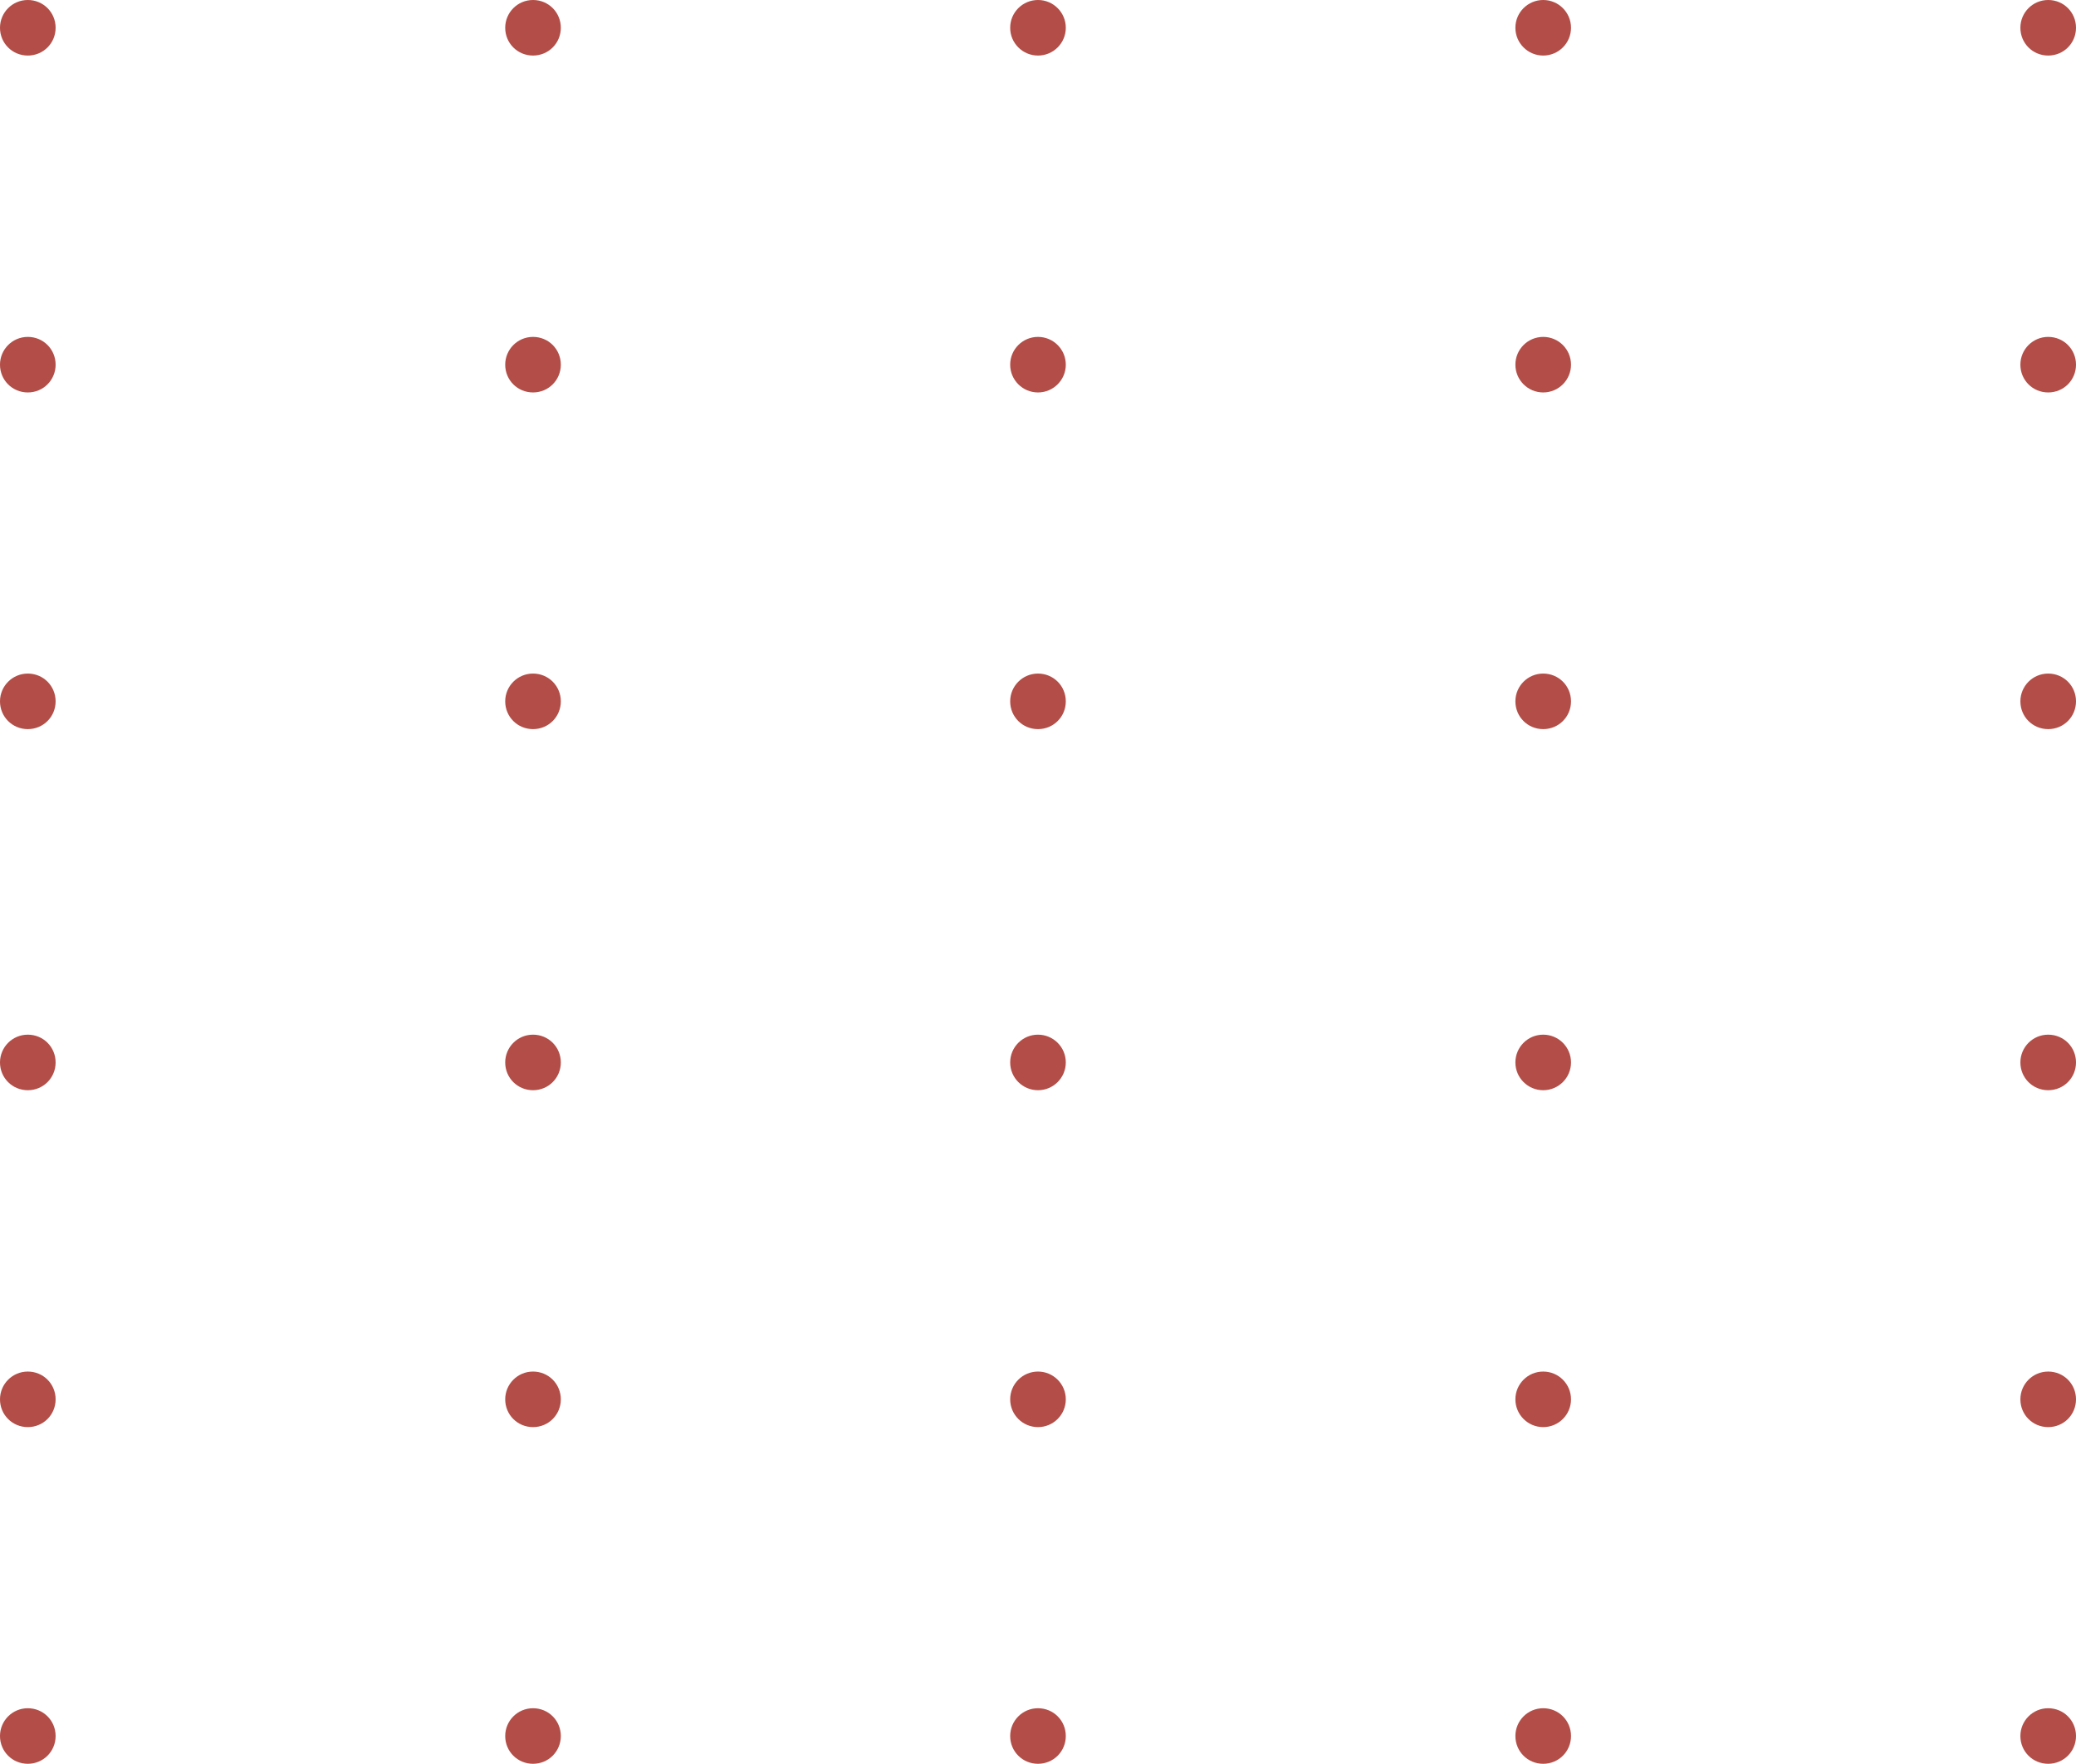 <svg width="299" height="254" viewBox="0 0 299 254" fill="none" xmlns="http://www.w3.org/2000/svg">
<g clip-path="url(#clip0_3_411)">
<path d="M290.99 250C290.99 247.806 292.767 246 294.995 246C297.224 246 299 247.774 299 250C299 252.226 297.224 254 294.995 254C292.767 254 290.99 252.226 290.99 250Z" fill="#B24D47"/>
<path d="M218.258 250C218.258 247.806 220.034 246 222.263 246C224.491 246 226.268 247.774 226.268 250C226.268 252.226 224.491 254 222.263 254C220.034 254 218.258 252.226 218.258 250Z" fill="#B24D47"/>
<path d="M145.494 250C145.494 247.806 147.271 246 149.499 246C151.728 246 153.504 247.774 153.504 250C153.504 252.226 151.728 254 149.499 254C147.271 254 145.494 252.226 145.494 250Z" fill="#B24D47"/>
<path d="M72.764 250C72.764 247.806 74.54 246 76.769 246C78.997 246 80.773 247.774 80.773 250C80.773 252.226 78.997 254 76.769 254C74.54 254 72.764 252.226 72.764 250Z" fill="#B24D47"/>
<path d="M0 250C0 247.806 1.777 246 4.005 246C6.233 246 8.01 247.774 8.01 250C8.01 252.226 6.233 254 4.005 254C1.777 254 0 252.226 0 250Z" fill="#B24D47"/>
<path d="M290.99 201.516C290.99 199.323 292.767 197.516 294.995 197.516C297.224 197.516 299 199.29 299 201.516C299 203.742 297.224 205.516 294.995 205.516C292.767 205.516 290.99 203.742 290.99 201.516Z" fill="#B24D47"/>
<path d="M218.258 201.516C218.258 203.725 220.051 205.516 222.263 205.516C224.475 205.516 226.268 203.725 226.268 201.516C226.268 199.307 224.475 197.516 222.263 197.516C220.051 197.516 218.258 199.307 218.258 201.516Z" fill="#B24D47"/>
<path d="M145.494 201.516C145.494 203.725 147.287 205.516 149.499 205.516C151.711 205.516 153.504 203.725 153.504 201.516C153.504 199.307 151.711 197.516 149.499 197.516C147.287 197.516 145.494 199.307 145.494 201.516Z" fill="#B24D47"/>
<path d="M72.764 201.516C72.764 199.323 74.54 197.516 76.769 197.516C78.997 197.516 80.773 199.29 80.773 201.516C80.773 203.742 78.997 205.516 76.769 205.516C74.54 205.516 72.764 203.742 72.764 201.516Z" fill="#B24D47"/>
<path d="M0 201.516C0 199.323 1.777 197.516 4.005 197.516C6.233 197.516 8.01 199.29 8.01 201.516C8.01 203.742 6.233 205.516 4.005 205.516C1.777 205.516 0 203.742 0 201.516Z" fill="#B24D47"/>
<path d="M290.99 153C290.99 150.806 292.767 149 294.995 149C297.224 149 299 150.774 299 153C299 155.226 297.224 157 294.995 157C292.767 157 290.99 155.226 290.99 153Z" fill="#B24D47"/>
<path d="M218.258 153C218.258 155.209 220.051 157 222.263 157C224.475 157 226.268 155.209 226.268 153C226.268 150.791 224.475 149 222.263 149C220.051 149 218.258 150.791 218.258 153Z" fill="#B24D47"/>
<path d="M145.494 153C145.494 155.209 147.287 157 149.499 157C151.711 157 153.504 155.209 153.504 153C153.504 150.791 151.711 149 149.499 149C147.287 149 145.494 150.791 145.494 153Z" fill="#B24D47"/>
<path d="M72.764 153C72.764 150.806 74.54 149 76.769 149C78.997 149 80.773 150.774 80.773 153C80.773 155.226 78.997 157 76.769 157C74.54 157 72.764 155.226 72.764 153Z" fill="#B24D47"/>
<path d="M0 153C0 150.806 1.777 149 4.005 149C6.233 149 8.01 150.774 8.01 153C8.01 155.226 6.233 157 4.005 157C1.777 157 0 155.226 0 153Z" fill="#B24D47"/>
</g>
<g clip-path="url(#clip1_3_411)">
<path d="M290.99 101C290.99 98.806 292.767 97 294.995 97C297.224 97 299 98.774 299 101C299 103.226 297.224 105 294.995 105C292.767 105 290.99 103.226 290.99 101Z" fill="#B24D47"/>
<path d="M218.258 101C218.258 98.806 220.034 97 222.263 97C224.491 97 226.268 98.774 226.268 101C226.268 103.226 224.491 105 222.263 105C220.034 105 218.258 103.226 218.258 101Z" fill="#B24D47"/>
<path d="M145.494 101C145.494 98.806 147.271 97 149.499 97C151.728 97 153.504 98.774 153.504 101C153.504 103.226 151.728 105 149.499 105C147.271 105 145.494 103.226 145.494 101Z" fill="#B24D47"/>
<path d="M72.764 101C72.764 98.806 74.54 97 76.769 97C78.997 97 80.773 98.774 80.773 101C80.773 103.226 78.997 105 76.769 105C74.54 105 72.764 103.226 72.764 101Z" fill="#B24D47"/>
<path d="M0 101C0 98.806 1.777 97 4.005 97C6.233 97 8.01 98.774 8.01 101C8.01 103.226 6.233 105 4.005 105C1.777 105 0 103.226 0 101Z" fill="#B24D47"/>
<path d="M290.99 52.516C290.99 50.323 292.767 48.516 294.995 48.516C297.224 48.516 299 50.29 299 52.516C299 54.742 297.224 56.516 294.995 56.516C292.767 56.516 290.99 54.742 290.99 52.516Z" fill="#B24D47"/>
<path d="M218.258 52.516C218.258 54.725 220.051 56.516 222.263 56.516C224.475 56.516 226.268 54.725 226.268 52.516C226.268 50.307 224.475 48.516 222.263 48.516C220.051 48.516 218.258 50.307 218.258 52.516Z" fill="#B24D47"/>
<path d="M145.494 52.516C145.494 54.725 147.287 56.516 149.499 56.516C151.711 56.516 153.504 54.725 153.504 52.516C153.504 50.307 151.711 48.516 149.499 48.516C147.287 48.516 145.494 50.307 145.494 52.516Z" fill="#B24D47"/>
<path d="M72.764 52.516C72.764 50.323 74.54 48.516 76.769 48.516C78.997 48.516 80.773 50.29 80.773 52.516C80.773 54.742 78.997 56.516 76.769 56.516C74.54 56.516 72.764 54.742 72.764 52.516Z" fill="#B24D47"/>
<path d="M0 52.516C0 50.323 1.777 48.516 4.005 48.516C6.233 48.516 8.01 50.29 8.01 52.516C8.01 54.742 6.233 56.516 4.005 56.516C1.777 56.516 0 54.742 0 52.516Z" fill="#B24D47"/>
<path d="M290.99 4C290.99 1.806 292.767 -2.72462e-07 294.995 -1.75053e-07C297.224 -7.76446e-08 299 1.774 299 4C299 6.226 297.224 8 294.995 8C292.767 8 290.99 6.226 290.99 4Z" fill="#B24D47"/>
<path d="M218.258 4C218.258 6.209 220.051 8 222.263 8C224.475 8 226.268 6.209 226.268 4C226.268 1.791 224.475 -7.8374e-08 222.263 -1.75053e-07C220.051 -2.71733e-07 218.258 1.791 218.258 4Z" fill="#B24D47"/>
<path d="M145.494 4C145.494 6.209 147.287 8 149.499 8C151.711 8 153.504 6.209 153.504 4C153.504 1.791 151.711 -7.83743e-08 149.499 -1.75054e-07C147.287 -2.71733e-07 145.494 1.791 145.494 4Z" fill="#B24D47"/>
<path d="M72.764 4C72.764 1.806 74.54 -2.72462e-07 76.769 -1.75053e-07C78.997 -7.76443e-08 80.773 1.774 80.773 4C80.773 6.226 78.997 8 76.769 8C74.54 8 72.764 6.226 72.764 4Z" fill="#B24D47"/>
<path d="M0 4C0 1.806 1.777 -2.72462e-07 4.005 -1.75053e-07C6.233 -7.76443e-08 8.01 1.774 8.01 4C8.01 6.226 6.233 8 4.005 8C1.777 8 0 6.226 0 4Z" fill="#B24D47"/>
</g>
<defs>
<clipPath id="clip0_3_411">
<rect width="105" height="299" fill="white" transform="translate(299 149) rotate(90)"/>
</clipPath>
<clipPath id="clip1_3_411">
<rect width="105" height="299" fill="white" transform="translate(299) rotate(90)"/>
</clipPath>
</defs>
</svg>

